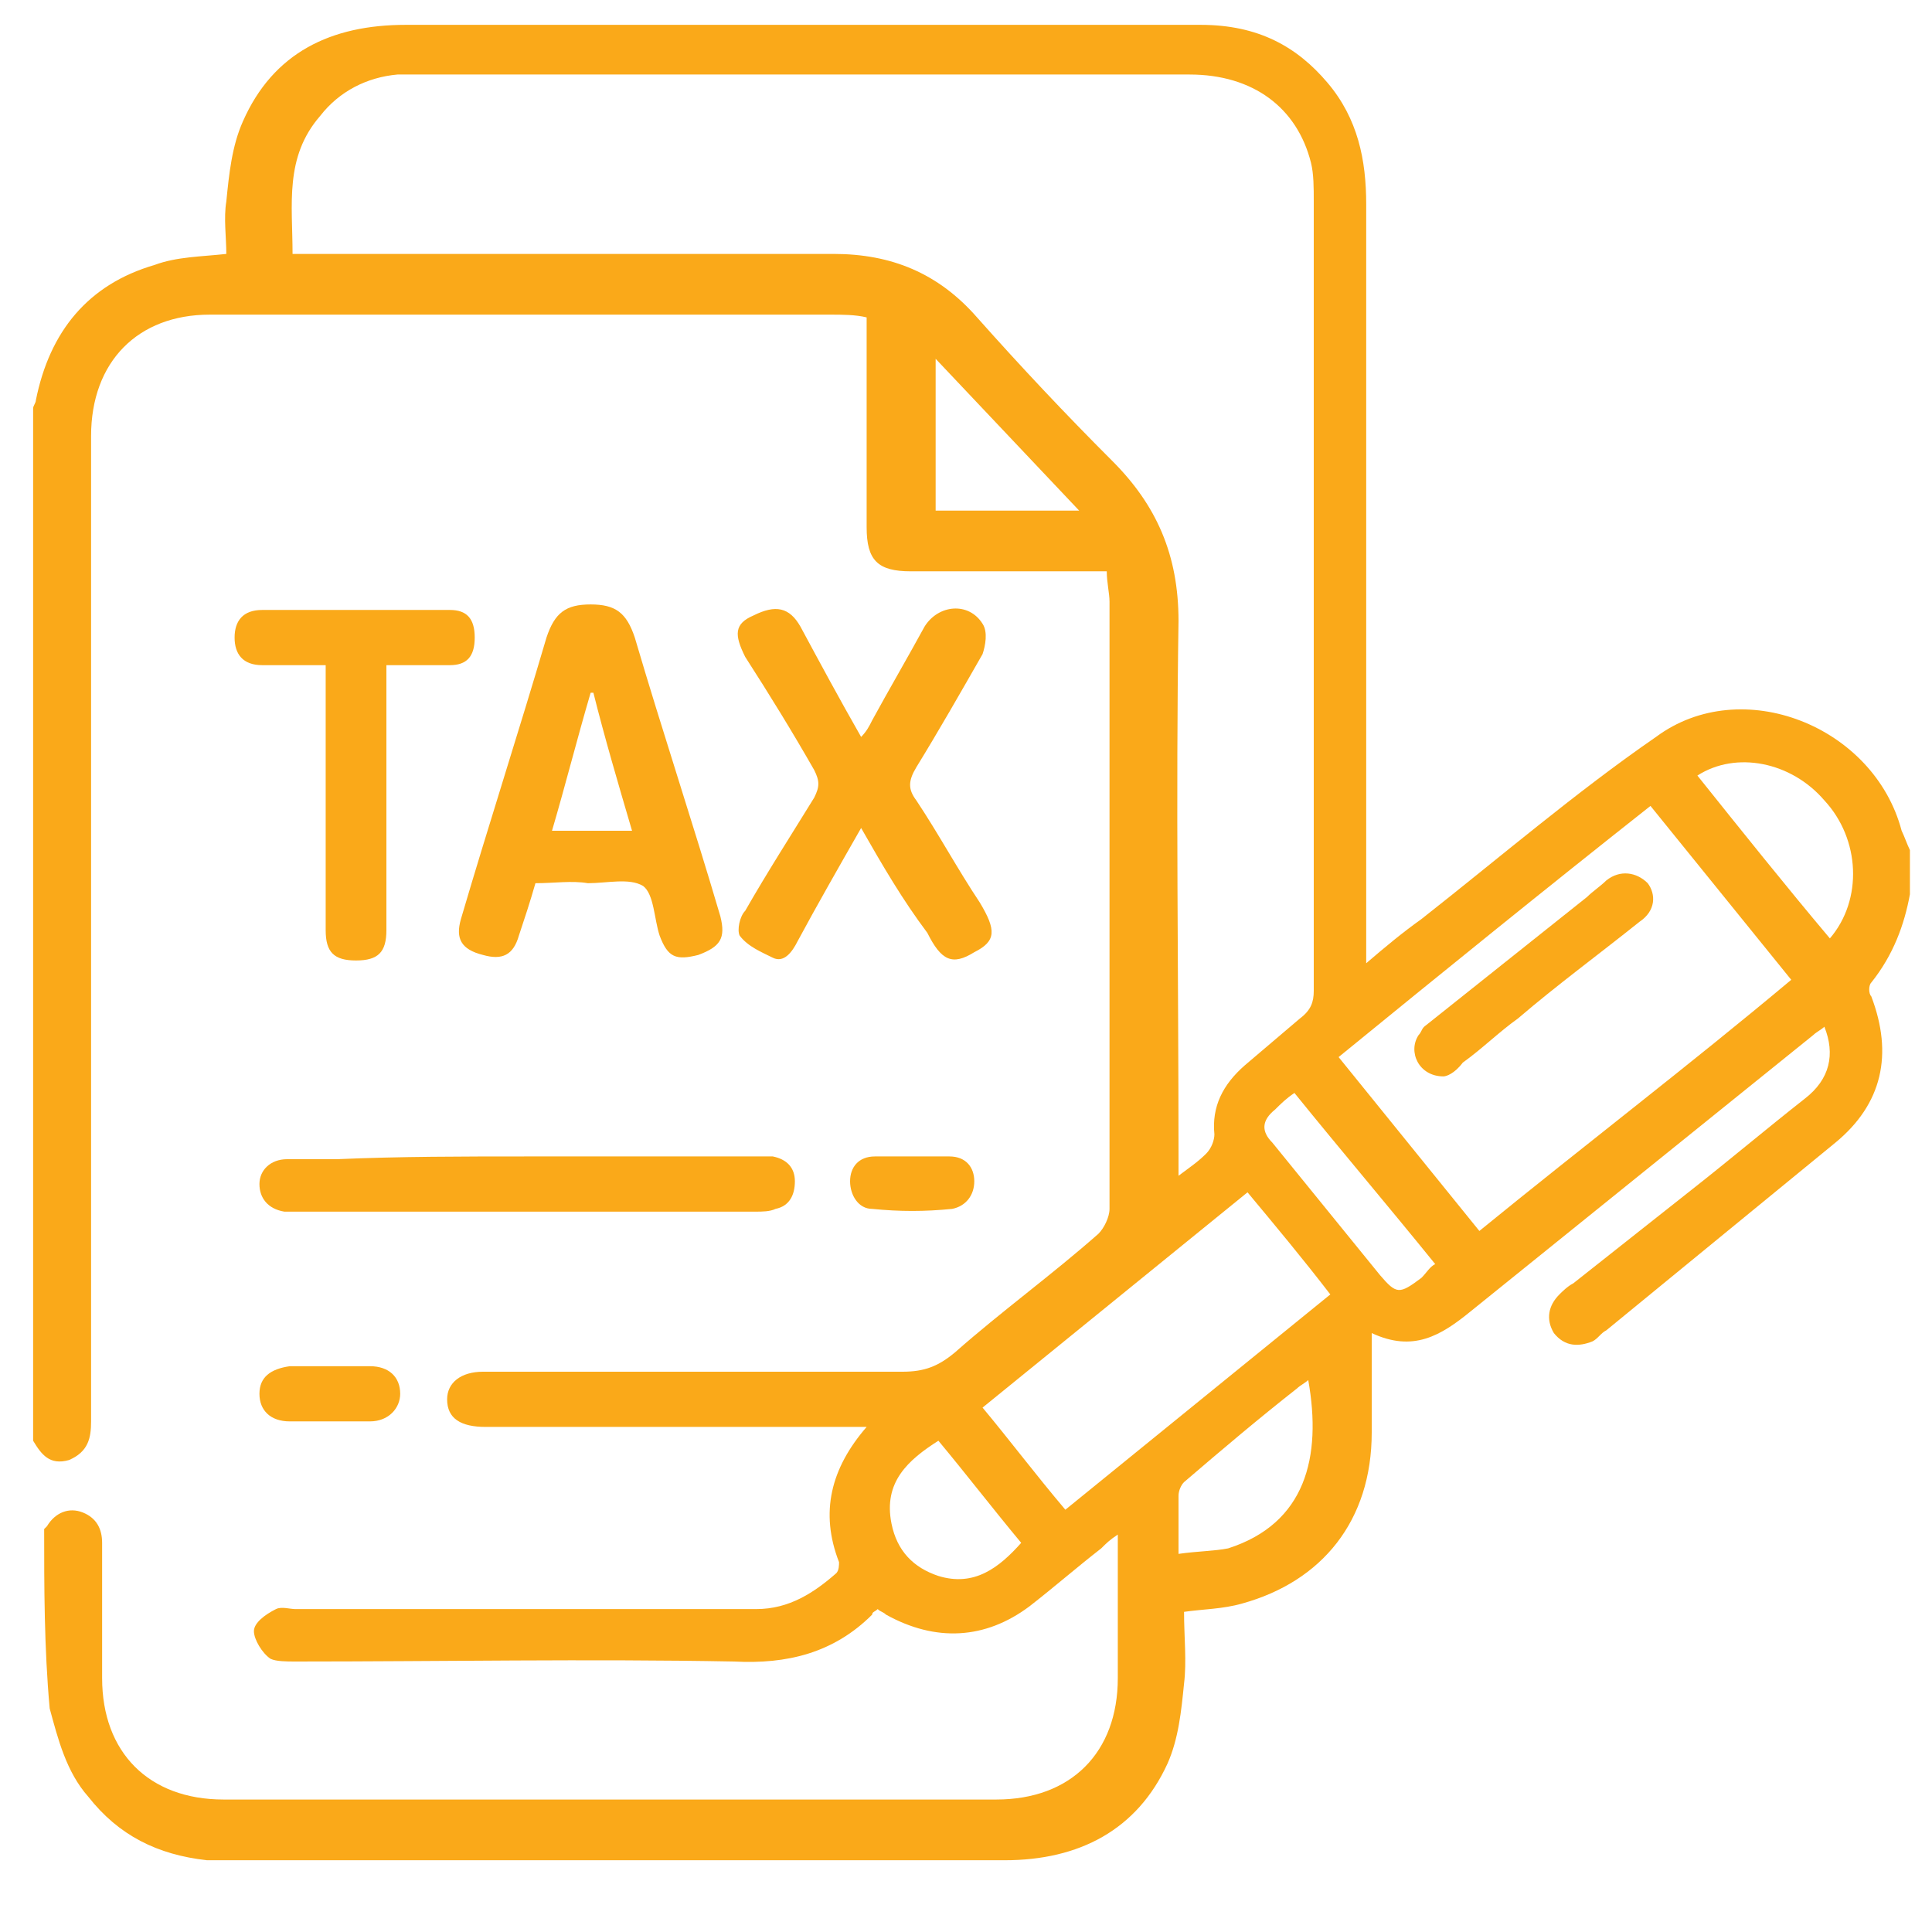 <?xml version="1.0" encoding="utf-8"?>
<!-- Generator: Adobe Illustrator 25.3.1, SVG Export Plug-In . SVG Version: 6.00 Build 0)  -->
<svg version="1.1" id="Layer_1" xmlns="http://www.w3.org/2000/svg" xmlns:xlink="http://www.w3.org/1999/xlink" x="0px" y="0px"
	 viewBox="0 0 70 70" style="enable-background:new 0 0 70 70;" xml:space="preserve">
<style type="text/css">
	.st0{fill-rule:evenodd;clip-rule:evenodd;fill:#FAA919;}
</style>
<g>
	<g>
		<path class="st0" d="M1.6,55.4l0.1-0.1C2,54.8,2.5,54.6,3,54.8s0.7,0.6,0.7,1.1c0,1.6,0,3.3,0,4.9c0,2.7,1.7,4.4,4.4,4.4
			c9.3,0,18.7,0,28,0c2.7,0,4.4-1.7,4.4-4.4c0-1.7,0-3.4,0-5.2c-0.3,0.2-0.4,0.3-0.6,0.5c-0.9,0.7-1.7,1.4-2.6,2.1
			c-1.6,1.2-3.4,1.3-5.2,0.3c-0.1-0.1-0.2-0.1-0.3-0.2c-0.1,0.1-0.2,0.1-0.2,0.2c-1.4,1.4-3.1,1.8-5,1.7c-5.3-0.1-10.6,0-15.9,0
			c-0.3,0-0.7,0-0.9-0.1c-0.3-0.2-0.6-0.7-0.6-1s0.4-0.6,0.8-0.8c0.2-0.1,0.5,0,0.7,0c5.6,0,11.1,0,16.7,0c1.2,0,2.1-0.6,2.9-1.3
			c0.1-0.1,0.1-0.3,0.1-0.4c-0.7-1.8-0.3-3.4,1-4.9c-0.4,0-0.6,0-0.8,0c-4.2,0-8.3,0-12.5,0c-0.2,0-0.3,0-0.5,0
			c-0.9,0-1.4-0.3-1.4-1c0-0.6,0.5-1,1.3-1c5.1,0,10.1,0,15.2,0c0.8,0,1.3-0.2,1.9-0.7c1.7-1.5,3.5-2.8,5.2-4.3
			c0.2-0.2,0.4-0.6,0.4-0.9c0-7.3,0-14.7,0-22c0-0.3-0.1-0.7-0.1-1.1c-0.8,0-1.6,0-2.4,0c-1.6,0-3.2,0-4.7,0c-1.2,0-1.6-0.4-1.6-1.6
			c0-2.3,0-4.5,0-6.8c0-0.2,0-0.5,0-0.8c-0.4-0.1-0.9-0.1-1.3-0.1c-7.5,0-15,0-22.5,0c-2.6,0-4.3,1.7-4.3,4.4c0,11.7,0,23.4,0,35.1
			c0,0.2,0,0.4,0,0.6c0,0.6-0.1,1.1-0.8,1.4c-0.7,0.2-1-0.2-1.3-0.7c0-12.5,0-24.9,0-37.4c0-0.1,0.1-0.2,0.1-0.3
			c0.5-2.5,1.9-4.2,4.3-4.9c0.8-0.3,1.7-0.3,2.6-0.4c0-0.6-0.1-1.3,0-1.9c0.1-1,0.2-2,0.6-2.9c1.1-2.5,3.2-3.5,5.9-3.5
			c9.3,0,18.6,0,27.9,0c0.3,0,0.6,0,0.9,0c2.1,0,3.5,0.8,4.6,2.1s1.4,2.8,1.4,4.4c0,8.9,0,17.7,0,26.6c0,0.3,0,0.5,0,0.9
			c0.7-0.6,1.3-1.1,2-1.6c2.8-2.2,5.6-4.6,8.5-6.6c3.1-2.3,7.9-0.4,8.9,3.4c0.1,0.2,0.2,0.5,0.3,0.7c0,0.5,0,1.1,0,1.6
			c-0.2,1.1-0.6,2.2-1.4,3.2c-0.1,0.1-0.1,0.4,0,0.5c0.8,2.1,0.4,3.9-1.3,5.3c-2.8,2.3-5.5,4.5-8.3,6.8c-0.2,0.1-0.3,0.3-0.5,0.4
			c-0.5,0.2-1,0.2-1.4-0.3c-0.3-0.5-0.2-1,0.2-1.4c0.1-0.1,0.3-0.3,0.5-0.4c1.4-1.1,2.9-2.3,4.3-3.4c1.4-1.1,2.7-2.2,4.1-3.3
			c0.9-0.7,1.1-1.6,0.7-2.6c-0.1,0.1-0.3,0.2-0.4,0.3c-4.1,3.3-8.3,6.7-12.4,10c-1.1,0.9-2.1,1.5-3.6,0.8c0,1.3,0,2.4,0,3.6
			c0,3.2-1.8,5.4-4.7,6.2c-0.7,0.2-1.4,0.2-2.1,0.3c0,0.9,0.1,1.8,0,2.6c-0.1,1-0.2,2-0.6,2.9c-1.1,2.4-3.2,3.5-5.9,3.5
			c-9.3,0-18.6,0-28,0c-0.3,0-0.6,0-0.9,0c-1.8-0.2-3.2-0.9-4.3-2.3c-0.8-0.9-1.1-2.1-1.4-3.2C1.6,59.7,1.6,57.5,1.6,55.4z
			 M10.6,9.2c0.4,0,0.6,0,0.9,0c6.2,0,12.5,0,18.7,0c2.1,0,3.8,0.7,5.2,2.3c1.6,1.8,3.2,3.5,4.9,5.2c1.6,1.6,2.4,3.4,2.4,5.8
			c-0.1,6.4,0,12.9,0,19.3c0,0.2,0,0.5,0,0.8c0.4-0.3,0.7-0.5,1-0.8c0.2-0.2,0.3-0.5,0.3-0.7c-0.1-1,0.3-1.8,1.1-2.5
			c0.7-0.6,1.3-1.1,2-1.7c0.4-0.3,0.5-0.6,0.5-1c0-9.5,0-19,0-28.6c0-0.5,0-1-0.1-1.4c-0.5-2-2.1-3.2-4.4-3.2c-9.3,0-18.6,0-28,0
			c-0.2,0-0.5,0-0.7,0c-1.1,0.1-2.1,0.6-2.8,1.5C10.3,5.7,10.6,7.4,10.6,9.2z M59.8,29.2c-3.8,3-7.5,6-11.3,9.1
			c1.7,2.1,3.4,4.2,5.1,6.3c3.8-3.1,7.6-6,11.3-9.1C63.2,33.4,61.5,31.3,59.8,29.2z M38.6,54.7c3.2-2.6,6.4-5.2,9.6-7.8
			c-1-1.3-2-2.5-3-3.7c-3.2,2.6-6.4,5.2-9.6,7.8C36.6,52.2,37.5,53.4,38.6,54.7z M42.7,56.3c0.7-0.1,1.3-0.1,1.8-0.2
			c2.8-0.9,3.4-3.3,2.9-6.1c-0.1,0.1-0.3,0.2-0.4,0.3c-1.4,1.1-2.7,2.2-4.1,3.4c-0.1,0.1-0.2,0.3-0.2,0.5
			C42.7,54.8,42.7,55.5,42.7,56.3z M66.3,34c1.2-1.4,1.1-3.6-0.2-5c-1.2-1.4-3.2-1.8-4.6-0.9C63.1,30.1,64.7,32.1,66.3,34z
			 M39.1,18.5c-1.8-1.9-3.5-3.7-5.2-5.5c0,2,0,3.7,0,5.5C35.6,18.5,37.3,18.5,39.1,18.5z M34,52.2c-1.1,0.7-2,1.5-1.7,3
			c0.2,1,0.8,1.6,1.7,1.9c1.3,0.4,2.2-0.3,3-1.2C36,54.7,35,53.4,34,52.2z M52,45.8c-1.7-2.1-3.4-4.1-5.1-6.2
			c-0.3,0.2-0.5,0.4-0.7,0.6c-0.5,0.4-0.5,0.8-0.1,1.2c1.3,1.6,2.6,3.2,3.9,4.8c0.6,0.7,0.7,0.7,1.5,0.1
			C51.7,46.1,51.8,45.9,52,45.8z"/>
		<path class="st0" d="M31.2,30c-0.8,1.4-1.6,2.8-2.3,4.1c-0.2,0.4-0.5,0.8-0.9,0.6s-0.9-0.4-1.2-0.8c-0.1-0.2,0-0.7,0.2-0.9
			c0.8-1.4,1.7-2.8,2.5-4.1c0.2-0.4,0.2-0.6,0-1c-0.8-1.4-1.6-2.7-2.5-4.1c-0.4-0.8-0.4-1.2,0.3-1.5c0.8-0.4,1.3-0.3,1.7,0.4
			c0.7,1.3,1.4,2.6,2.2,4c0.2-0.2,0.3-0.4,0.4-0.6c0.6-1.1,1.3-2.3,1.9-3.4c0.5-0.8,1.6-0.9,2.1-0.1c0.2,0.3,0.1,0.8,0,1.1
			c-0.8,1.4-1.6,2.8-2.4,4.1c-0.3,0.5-0.3,0.8,0,1.2c0.8,1.2,1.5,2.5,2.3,3.7c0.6,1,0.6,1.4-0.2,1.8c-0.8,0.5-1.2,0.3-1.7-0.7
			C32.7,32.6,32,31.4,31.2,30z"/>
		<path class="st0" d="M19.4,32c-0.2,0.7-0.4,1.3-0.6,1.9c-0.2,0.7-0.6,0.9-1.3,0.7c-0.8-0.2-1-0.6-0.8-1.3c1-3.4,2.1-6.8,3.1-10.2
			c0.3-0.9,0.7-1.2,1.6-1.2s1.3,0.3,1.6,1.2c1,3.4,2.1,6.7,3.1,10.1c0.2,0.8,0,1.1-0.8,1.4c-0.8,0.2-1.1,0.1-1.4-0.7
			c-0.2-0.6-0.2-1.5-0.6-1.8c-0.5-0.3-1.3-0.1-2-0.1C20.7,31.9,20.1,32,19.4,32z M22.9,30.1c-0.5-1.7-1-3.4-1.4-5h-0.1
			c-0.5,1.7-0.9,3.3-1.4,5C20.9,30.1,21.8,30.1,22.9,30.1z"/>
		<path class="st0" d="M14,24.1c0,0.3,0,0.5,0,0.8c0,2.9,0,5.8,0,8.8c0,0.8-0.3,1.1-1.1,1.1s-1.1-0.3-1.1-1.1c0-2.9,0-5.8,0-8.8
			c0-0.2,0-0.5,0-0.8c-0.8,0-1.5,0-2.3,0c-0.7,0-1-0.4-1-1s0.3-1,1-1c2.3,0,4.6,0,6.8,0c0.6,0,0.9,0.3,0.9,1s-0.3,1-0.9,1
			C15.5,24.1,14.8,24.1,14,24.1z"/>
		<path class="st0" d="M19.1,41.9c2.7,0,5.4,0,8.2,0c0.2,0,0.5,0,0.7,0c0.5,0.1,0.8,0.4,0.8,0.9s-0.2,0.9-0.7,1
			c-0.2,0.1-0.5,0.1-0.7,0.1c-5.5,0-11,0-16.6,0c-0.2,0-0.4,0-0.5,0c-0.6-0.1-0.9-0.5-0.9-1s0.4-0.9,1-0.9s1.2,0,1.8,0
			C14.5,41.9,16.8,41.9,19.1,41.9z"/>
		<path class="st0" d="M11.9,51.5c-0.5,0-1,0-1.4,0c-0.7,0-1.1-0.4-1.1-1s0.4-0.9,1.1-1c1,0,1.9,0,2.9,0c0.7,0,1.1,0.4,1.1,1
			c0,0.5-0.4,1-1.1,1h-0.1C12.8,51.5,12.3,51.5,11.9,51.5L11.9,51.5z"/>
		<path class="st0" d="M33.1,41.9c0.4,0,0.9,0,1.3,0c0.6,0,0.9,0.4,0.9,0.9s-0.3,0.9-0.8,1c-1,0.1-1.9,0.1-2.9,0
			c-0.5,0-0.8-0.5-0.8-1s0.3-0.9,0.9-0.9C32.2,41.9,32.6,41.9,33.1,41.9L33.1,41.9z"/>
		<path class="st0" d="M52.3,39c-0.9,0-1.3-0.9-0.9-1.5c0.1-0.1,0.1-0.2,0.2-0.3c2-1.6,3.9-3.1,5.9-4.7c0.2-0.2,0.5-0.4,0.7-0.6
			c0.5-0.4,1.1-0.3,1.5,0.1c0.3,0.4,0.3,1-0.3,1.4c-1.5,1.2-3,2.3-4.4,3.5c-0.7,0.5-1.3,1.1-2,1.6C52.7,38.9,52.4,39,52.3,39z"/>
	</g>
</g>
</svg>

